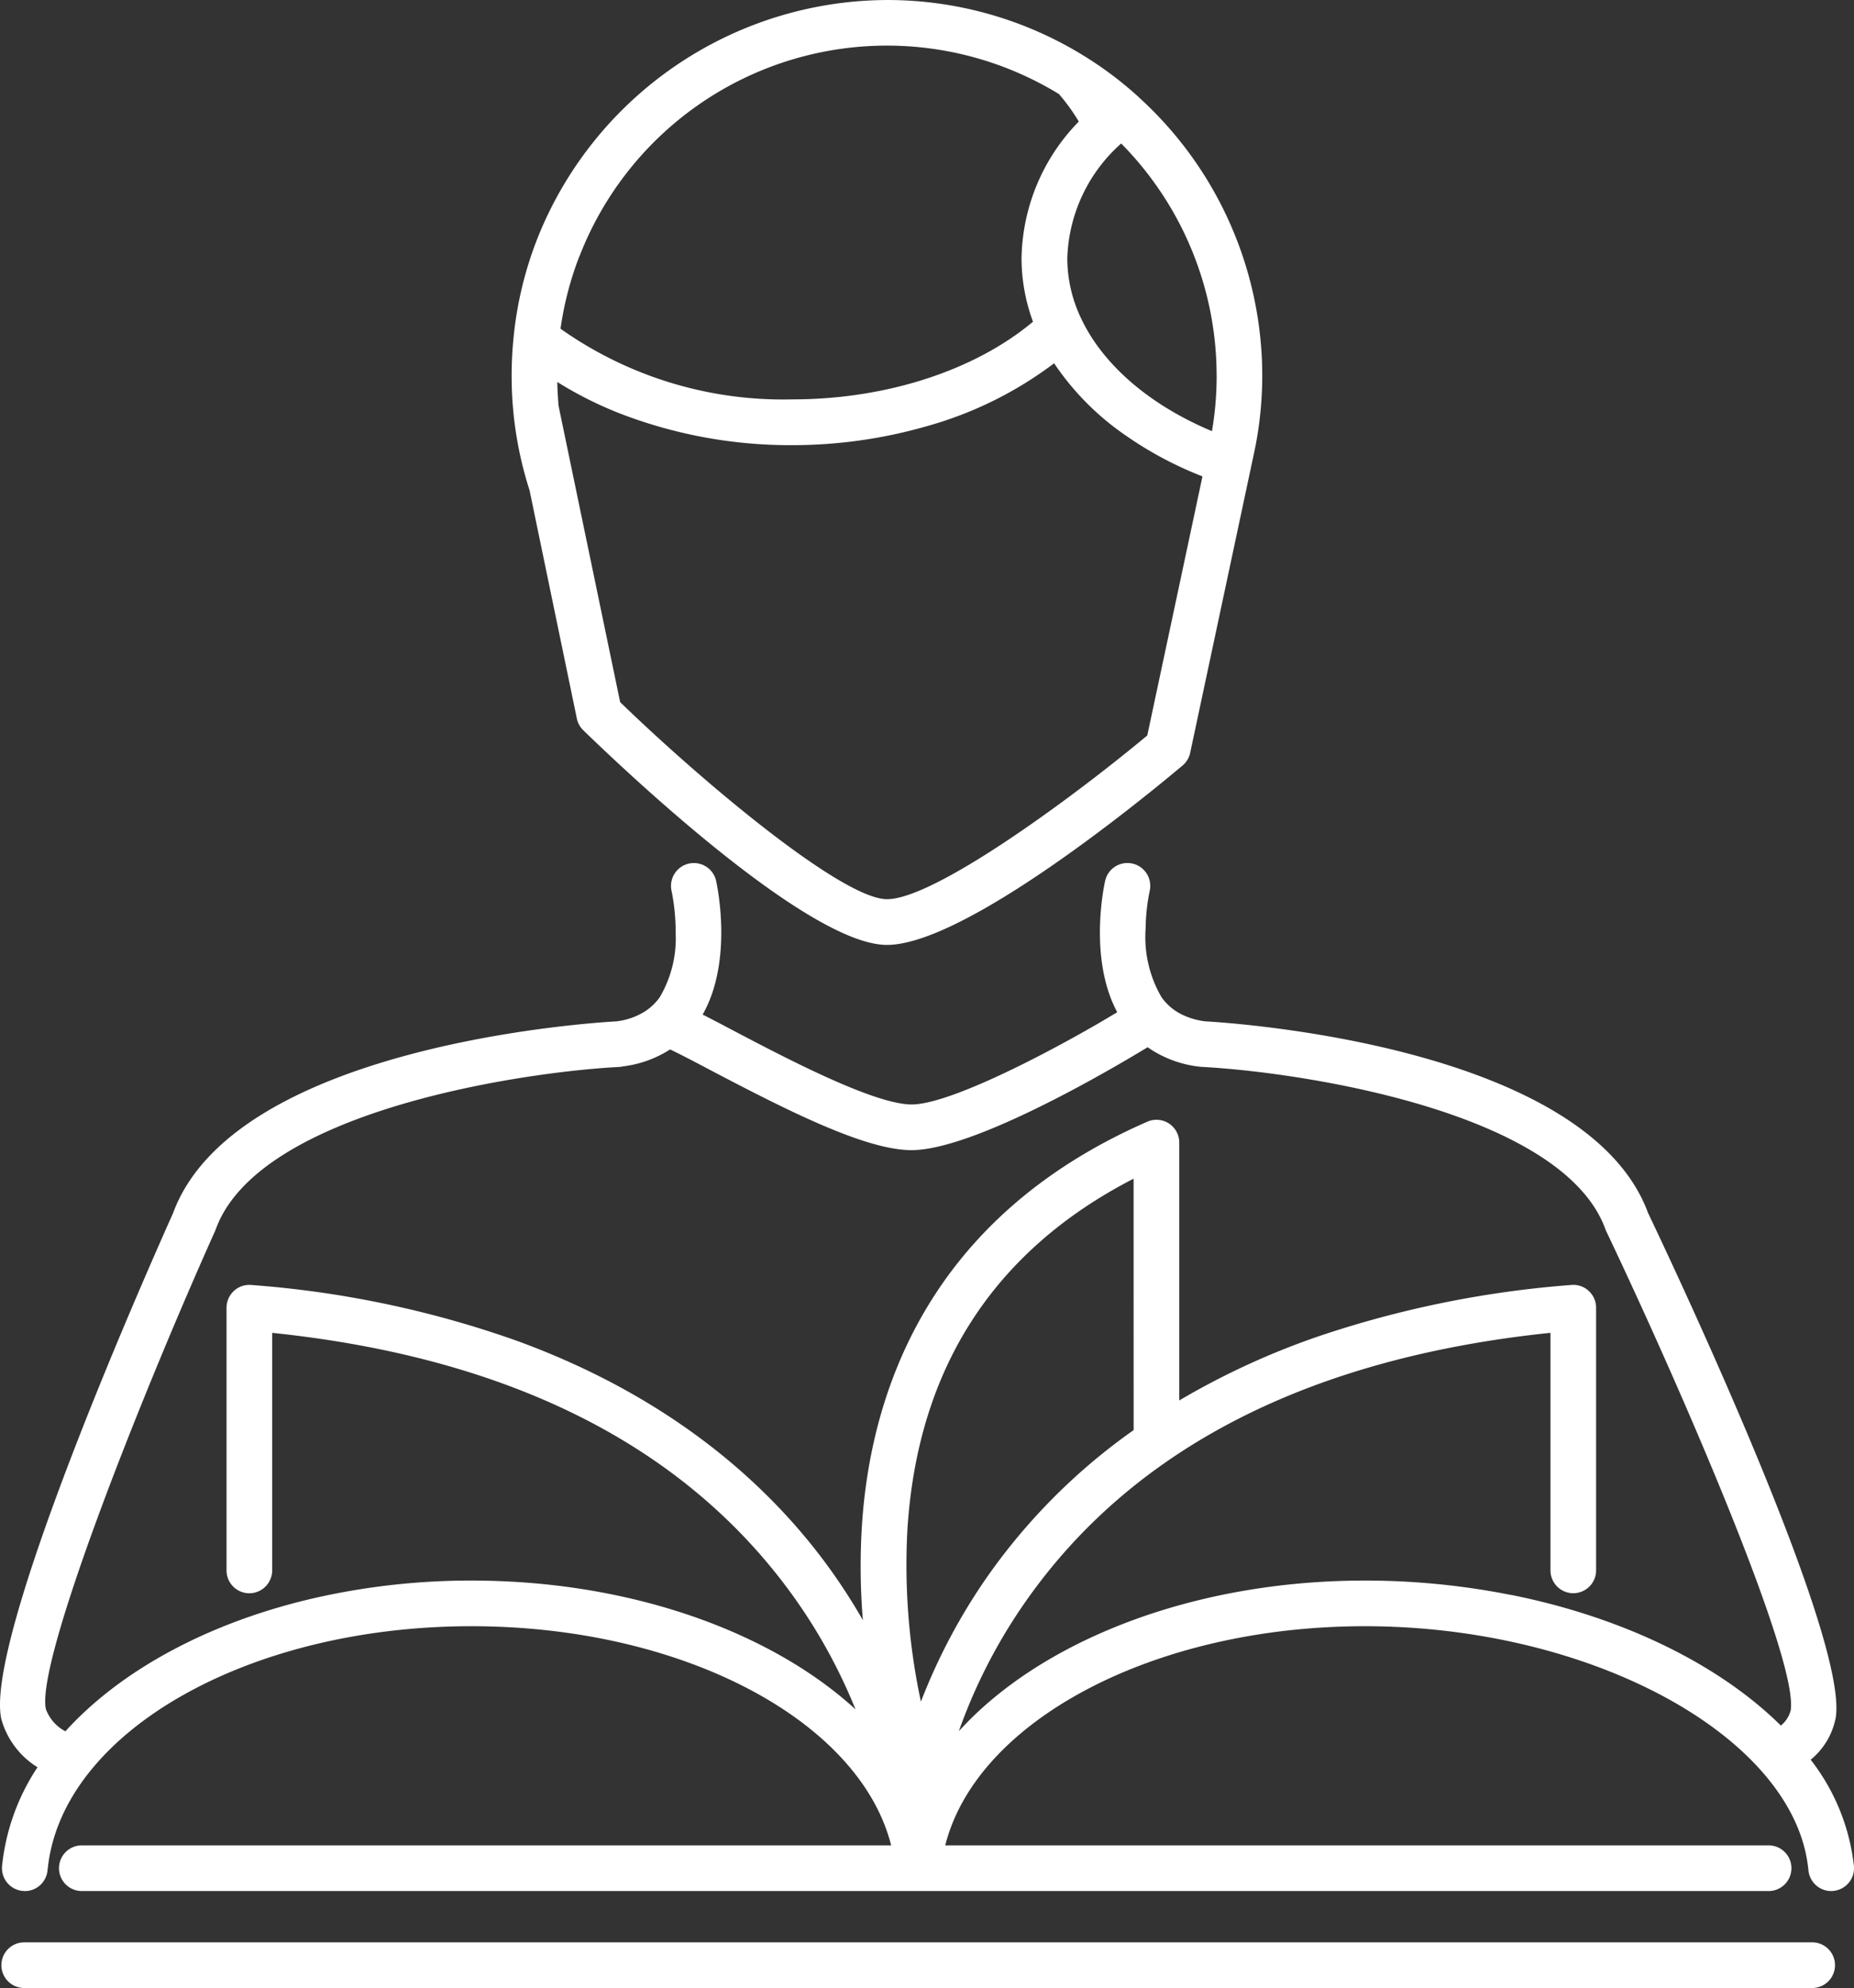 <svg id="Group_3013" data-name="Group 3013" xmlns="http://www.w3.org/2000/svg" xmlns:xlink="http://www.w3.org/1999/xlink" width="110.111" height="118" viewBox="0 0 110.111 118">
  <rect x="0" y="0" width="110.111" height="118" fill="#333333" stroke="none"/>
  <defs>
    <clipPath id="clip-path">
      <rect id="Rectangle_185" data-name="Rectangle 185" width="110.111" height="118" fill="none"/>
    </clipPath>
  </defs>
  <g id="Group_3012" data-name="Group 3012" clip-path="url(#clip-path)">
    <path id="Path_2877" data-name="Path 2877" d="M78.931,42.638a1.342,1.342,0,0,0,.379.7C81.5,45.462,92.63,56.083,97.348,56.083c4.666,0,15.447-8.872,17.561-10.65a1.352,1.352,0,0,0,.451-.755l3.627-17.015c0-.006,0-.012.009-.02A.227.227,0,0,1,119,27.6c.007-.033.015-.065.023-.1l.194-.927.04-.193v-.009l.005-.024a22.057,22.057,0,0,0,.377-4.065c0-.395-.011-.789-.031-1.183-.024-.369-.051-.736-.089-1.1A22.3,22.3,0,0,0,112.4,5.857c-.067-.063-.131-.126-.2-.187h0s0,0,0,0a21.639,21.639,0,0,0-3.025-2.278A22.215,22.215,0,0,0,97.351,0a22.438,22.438,0,0,0-20.8,14.25c-.006.02-.014.038-.02.055a21.864,21.864,0,0,0-1.349,5.649v0a.007.007,0,0,0,0,.006v.008a21.87,21.87,0,0,0-.122,2.321A22.111,22.111,0,0,0,76.124,29.1Zm38-20.348a19.487,19.487,0,0,1-.278,3.3c-3.684-1.542-6.475-3.93-7.775-6.7a8.308,8.308,0,0,1-.817-3.562,9.484,9.484,0,0,1,3.2-6.812,19.593,19.593,0,0,1,5.668,13.772M79.08,15.229c.008-.016.012-.033.02-.048a19.585,19.585,0,0,1,28.463-9.6,11.3,11.3,0,0,1,1.18,1.633,11.859,11.859,0,0,0-3.4,8.112,10.892,10.892,0,0,0,.681,3.767c-3.465,2.9-8.727,4.611-14.293,4.611a22.9,22.9,0,0,1-13.768-4.193,19.41,19.41,0,0,1,1.114-4.286M81.388,24.5a28.081,28.081,0,0,0,10.346,1.921A28.889,28.889,0,0,0,99.7,25.3a22.617,22.617,0,0,0,7.578-3.739,16.062,16.062,0,0,0,4.211,4.257,21.745,21.745,0,0,0,4.6,2.457l-3.278,15.377c-4.665,3.882-12.681,9.717-15.458,9.717-2.608,0-10.722-6.741-15.848-11.694L77.9,24.345l-.051-.251c-.042-.471-.069-.945-.077-1.422A22.481,22.481,0,0,0,81.388,24.5" transform="translate(-44.673 0.001)" fill="#fff"/>
    <path id="Path_2878" data-name="Path 2878" d="M107.538,179.764a4.255,4.255,0,0,0,1.487-2.493c.754-4.652-9.084-25.636-11.146-29.963-3.672-9.946-24.832-11.289-26.3-11.37a4.328,4.328,0,0,1-1.335-.381A3.189,3.189,0,0,1,68.98,134.5a7.1,7.1,0,0,1-.94-4.076,11.792,11.792,0,0,1,.241-2.227,1.356,1.356,0,0,0-2.645-.6c-.047.2-1.012,4.585.718,7.8-.373.225-.769.455-1.183.7-3.791,2.187-8.954,4.775-11.029,4.775h-.008c-2.251-.01-7.514-2.775-10.662-4.429-.217-.116-.43-.225-.631-.334q-.61-.319-1.11-.572c1.836-3.226.842-7.739.8-7.938a1.356,1.356,0,0,0-2.645.6,12.313,12.313,0,0,1,.242,2.485,6.873,6.873,0,0,1-.943,3.819,3.215,3.215,0,0,1-.86.832,4.041,4.041,0,0,1-1.739.606c-1.469.081-22.653,1.428-26.31,11.386C8.345,151.636-.94,172.714.078,177.347a4.9,4.9,0,0,0,2.15,2.864,12.967,12.967,0,0,0-2.106,5.868,1.358,1.358,0,0,0,1.227,1.473c.043,0,.085.008.126.008a1.354,1.354,0,0,0,1.347-1.231c0-.043.013-.085.017-.126C3.693,178.14,14.7,171.84,28,171.84c12.547,0,23.058,5.6,24.926,13.007H4.86a1.356,1.356,0,0,0,0,2.712H105.039a1.356,1.356,0,1,0,0-2.712h-48.9c1.867-7.4,12.38-13.007,24.922-13.007,13.486,0,25.489,6.564,26.329,14.362a.988.988,0,0,1,.015.126,1.361,1.361,0,0,0,1.351,1.231c.042,0,.081,0,.124-.008a1.357,1.357,0,0,0,1.227-1.473,12.49,12.49,0,0,0-2.568-6.313M67.328,160.2a35.712,35.712,0,0,0-8.713,8.731,34.965,34.965,0,0,0-3.921,7.388,38.72,38.72,0,0,1-.8-10.242c.608-9.538,5.12-16.524,13.431-20.8Zm22.425,9.788a44.271,44.271,0,0,0-8.694-.858c-10.228,0-19.249,3.58-24.113,8.942a32.136,32.136,0,0,1,3.976-7.71c6.38-9.1,16.859-14.451,31.162-15.936v14.1a1.355,1.355,0,0,0,2.71,0V152.938a1.353,1.353,0,0,0-.438-1,1.336,1.336,0,0,0-1.03-.353A61.4,61.4,0,0,0,78.408,154.6a45.031,45.031,0,0,0-8.371,3.84v-15.3a1.352,1.352,0,0,0-1.9-1.243c-13.111,5.722-16.453,16.212-16.949,24.008a38.868,38.868,0,0,0,.059,5.575c-.481-.84-1.016-1.69-1.612-2.55-3.351-4.822-9.128-10.445-18.911-14.021a60.47,60.47,0,0,0-15.8-3.323,1.341,1.341,0,0,0-1.032.353,1.359,1.359,0,0,0-.438,1v15.589a1.354,1.354,0,0,0,2.613.5,1.316,1.316,0,0,0,.1-.5v-14.1c14.3,1.485,24.779,6.84,31.162,15.936a32.235,32.235,0,0,1,3.479,6.408C45.738,172.138,37.379,169.13,28,169.13a41.833,41.833,0,0,0-9.151,1c-6.316,1.418-11.621,4.262-14.966,7.948a2.45,2.45,0,0,1-1.156-1.312C2.117,174,8.235,158.508,12.771,148.388a.772.772,0,0,0,.039-.095c2.528-7.017,18.156-9.347,23.967-9.648l.09-.008c.064-.008.122-.024.185-.032a6.647,6.647,0,0,0,2.746-1c.572.27,1.533.773,2.41,1.237,4.745,2.493,9.226,4.731,11.912,4.741h.016c3.734,0,11.983-4.867,14.023-6.108a6.676,6.676,0,0,0,3.133,1.16c.031,0,.063.006.094.008.059,0,.122.008.183.01,5.943.341,21.28,2.692,23.784,9.64.016.04.032.081.051.12,4.484,9.414,11.423,25.454,10.946,28.422a1.67,1.67,0,0,1-.584.9c-3.672-3.629-9.372-6.423-16.015-7.753" transform="translate(0 -75.318)" fill="#fff"/>
    <path id="Path_2879" data-name="Path 2879" d="M107.764,284.8H1.647a1.355,1.355,0,1,0,0,2.709H107.764a1.355,1.355,0,1,0,0-2.709" transform="translate(-0.173 -169.514)" fill="#fff"/>
  </g>
</svg>
